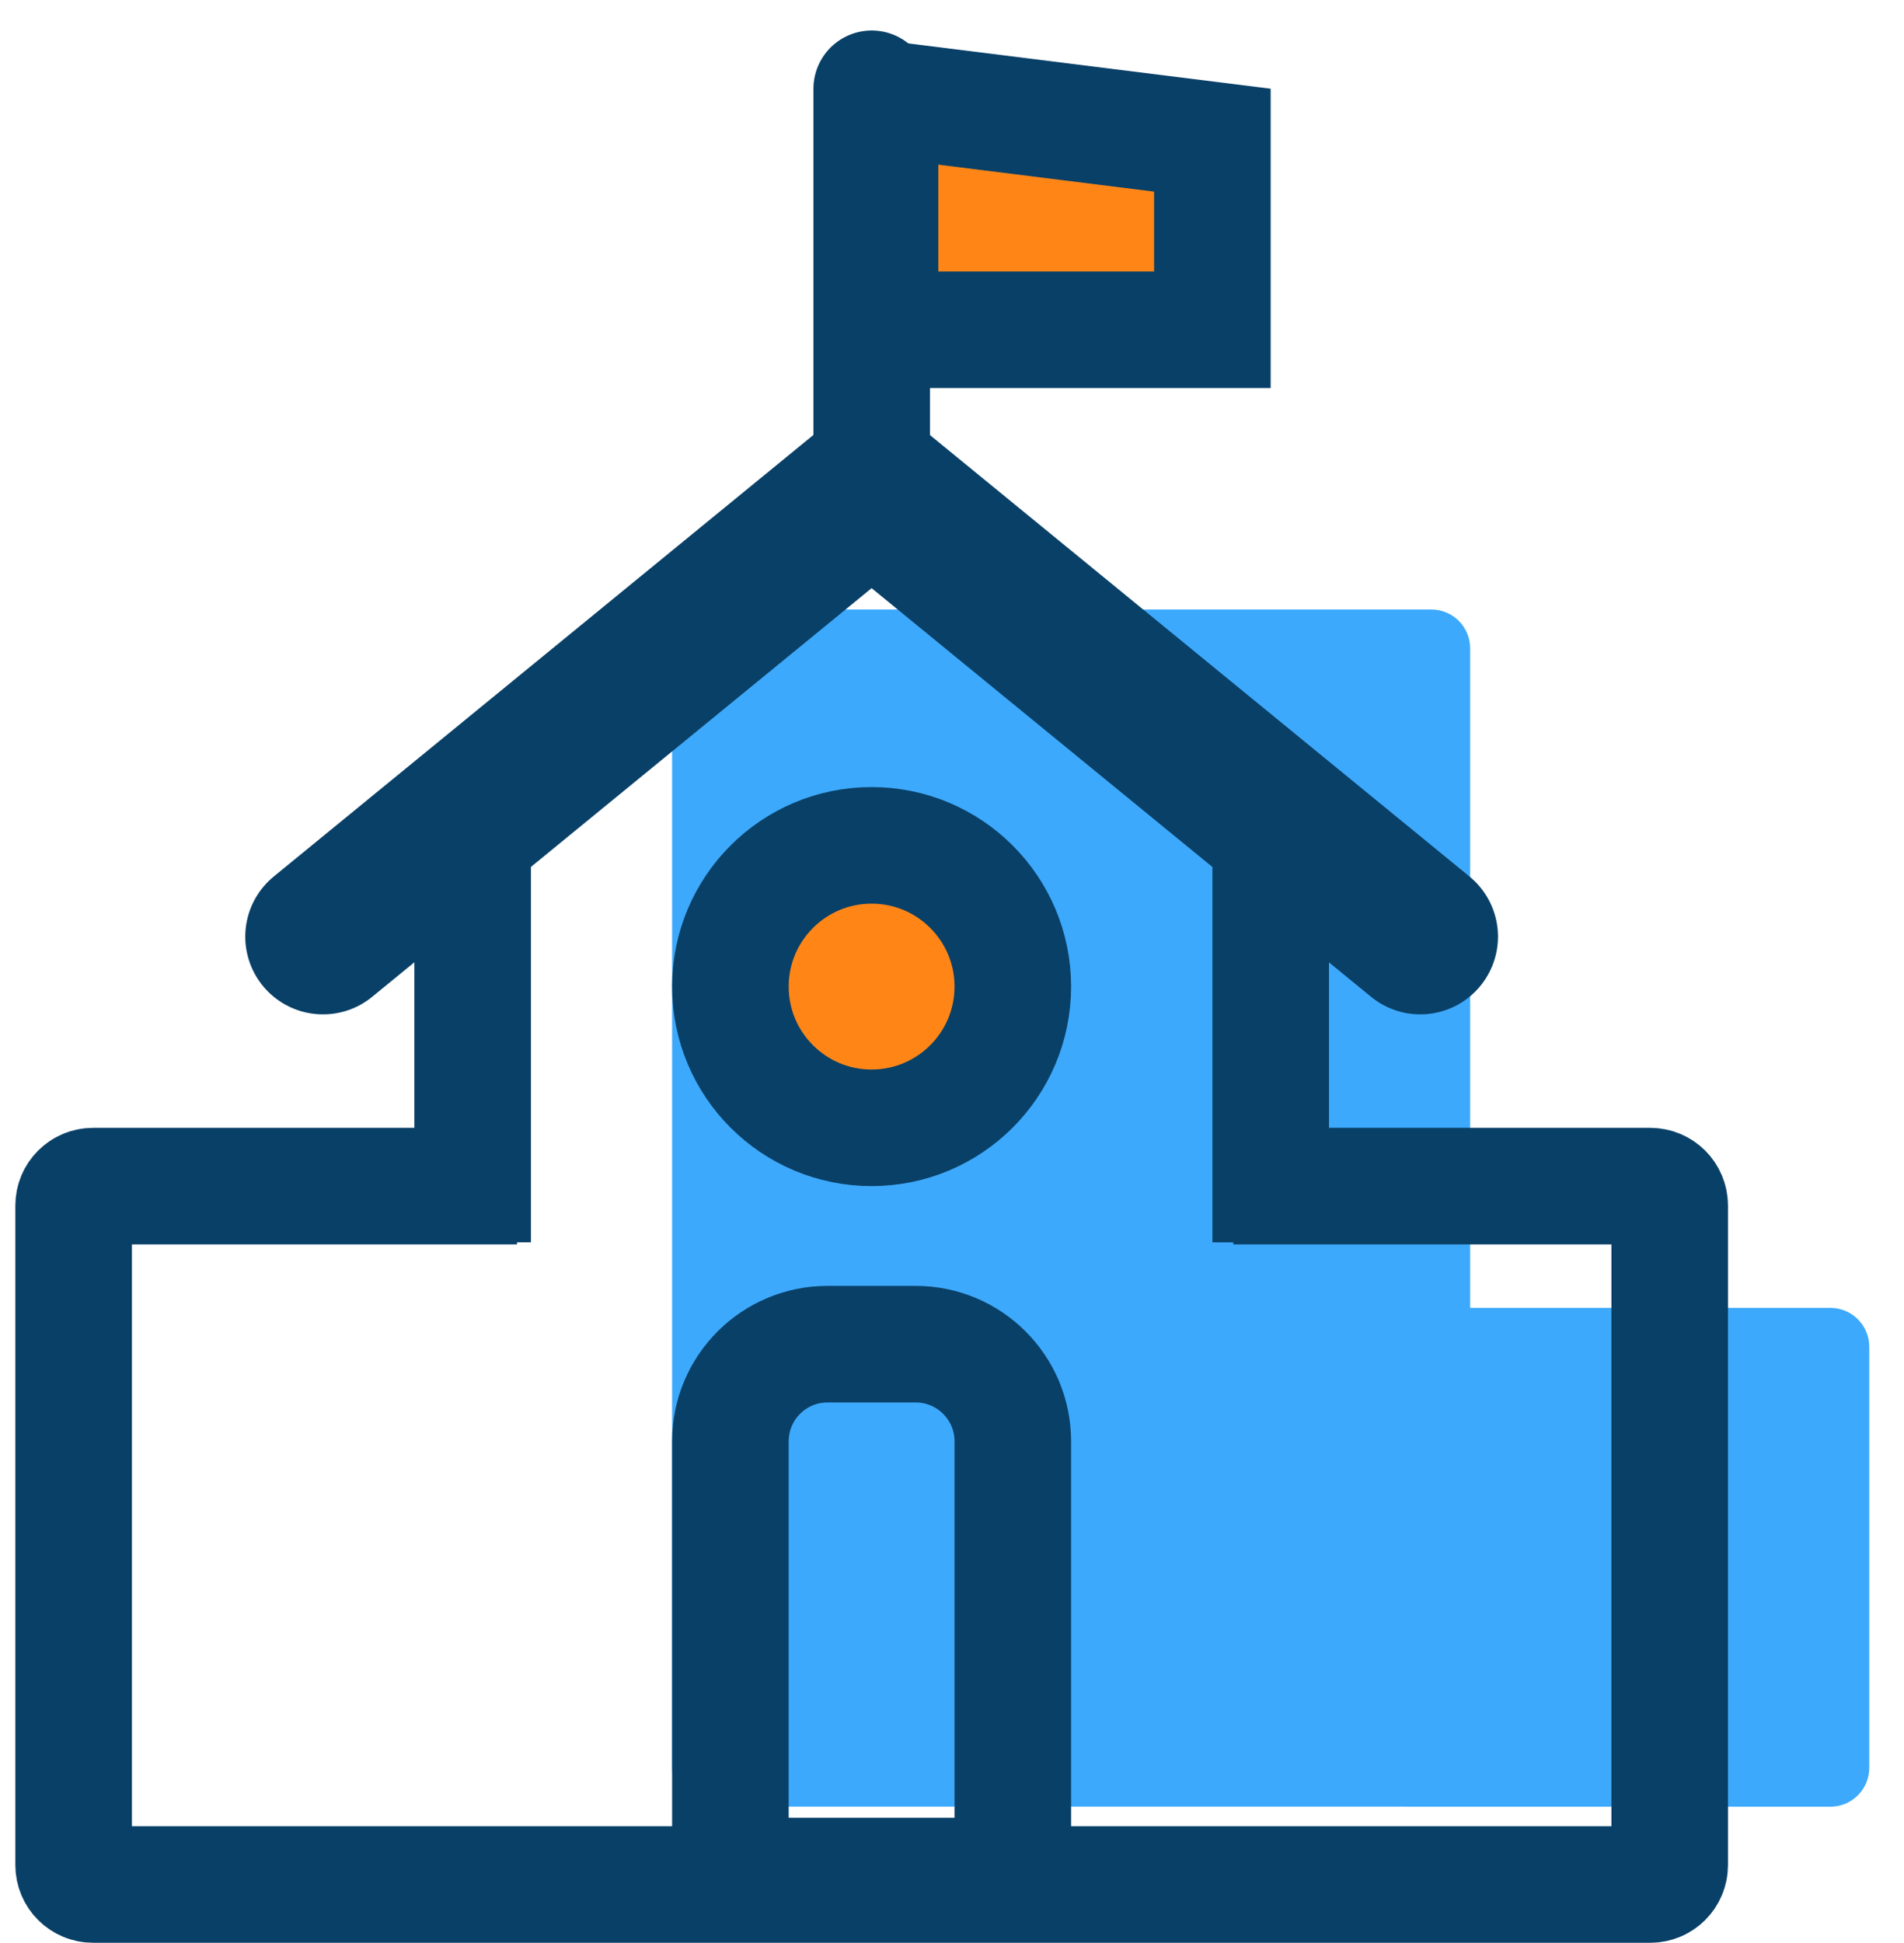 <?xml version="1.0" encoding="UTF-8"?> <svg xmlns="http://www.w3.org/2000/svg" width="49" height="50" viewBox="0 0 49 50" fill="none"><path d="M17.297 16.684C17.297 16.131 17.745 15.684 18.297 15.684H30.366H36.835C37.387 15.684 37.835 16.131 37.835 16.684V45.49C37.835 46.043 37.387 46.49 36.835 46.49H18.297C17.745 46.49 17.297 46.043 17.297 45.49V16.684Z" fill="#3DA9FC"></path><path d="M35.27 34.656C35.27 34.104 35.717 33.656 36.27 33.656H43.438H47.106C47.658 33.656 48.106 34.104 48.106 34.656V45.492C48.106 46.045 47.658 46.492 47.106 46.492H36.27C35.717 46.492 35.27 46.045 35.27 45.492V34.656Z" fill="#3DA9FC"></path><path d="M31.739 30.523H42.47C42.747 30.523 42.97 30.747 42.97 31.023V47.994C42.97 48.27 42.747 48.494 42.47 48.494H2.395C2.118 48.494 1.895 48.27 1.895 47.994V31.023C1.895 30.747 2.118 30.523 2.395 30.523H13.305" stroke="#094067" stroke-width="3"></path><path d="M32.702 31.97V21.539M12.164 31.97V21.539" stroke="#094067" stroke-width="3"></path><path d="M21.297 34.59H23.565C24.946 34.59 26.065 35.709 26.065 37.09V48.277H18.797V37.09C18.797 35.709 19.916 34.59 21.297 34.59Z" stroke="#094067" stroke-width="3"></path><rect x="22.43" y="3.566" width="7.702" height="5.134" fill="#FF8616"></rect><mask id="path-7-inside-1_510_2" fill="white"><rect x="7.027" y="33.09" width="7.702" height="12.836" rx="0.2"></rect></mask><rect x="7.027" y="33.09" width="7.702" height="12.836" rx="0.2" stroke="#094067" stroke-width="6" mask="url(#path-7-inside-1_510_2)"></rect><mask id="path-8-inside-2_510_2" fill="white"><rect x="30.133" y="33.09" width="7.702" height="12.836" rx="0.2"></rect></mask><rect x="30.133" y="33.09" width="7.702" height="12.836" rx="0.2" stroke="#094067" stroke-width="6" mask="url(#path-8-inside-2_510_2)"></rect><circle cx="22.431" cy="25.388" r="3.634" fill="#FF8616" stroke="#094067" stroke-width="3"></circle><path d="M22.432 12.551L8.312 24.103" stroke="#094067" stroke-width="4" stroke-linecap="round"></path><path d="M22.431 12.551L36.551 24.103" stroke="#094067" stroke-width="4" stroke-linecap="round"></path><path d="M22.434 2.285V12.554" stroke="#094067" stroke-width="3" stroke-linecap="round"></path><path d="M31.201 3.607V8.485H22.648V2.905L22.974 2.579L31.201 3.607Z" stroke="#094067" stroke-width="3"></path></svg> 